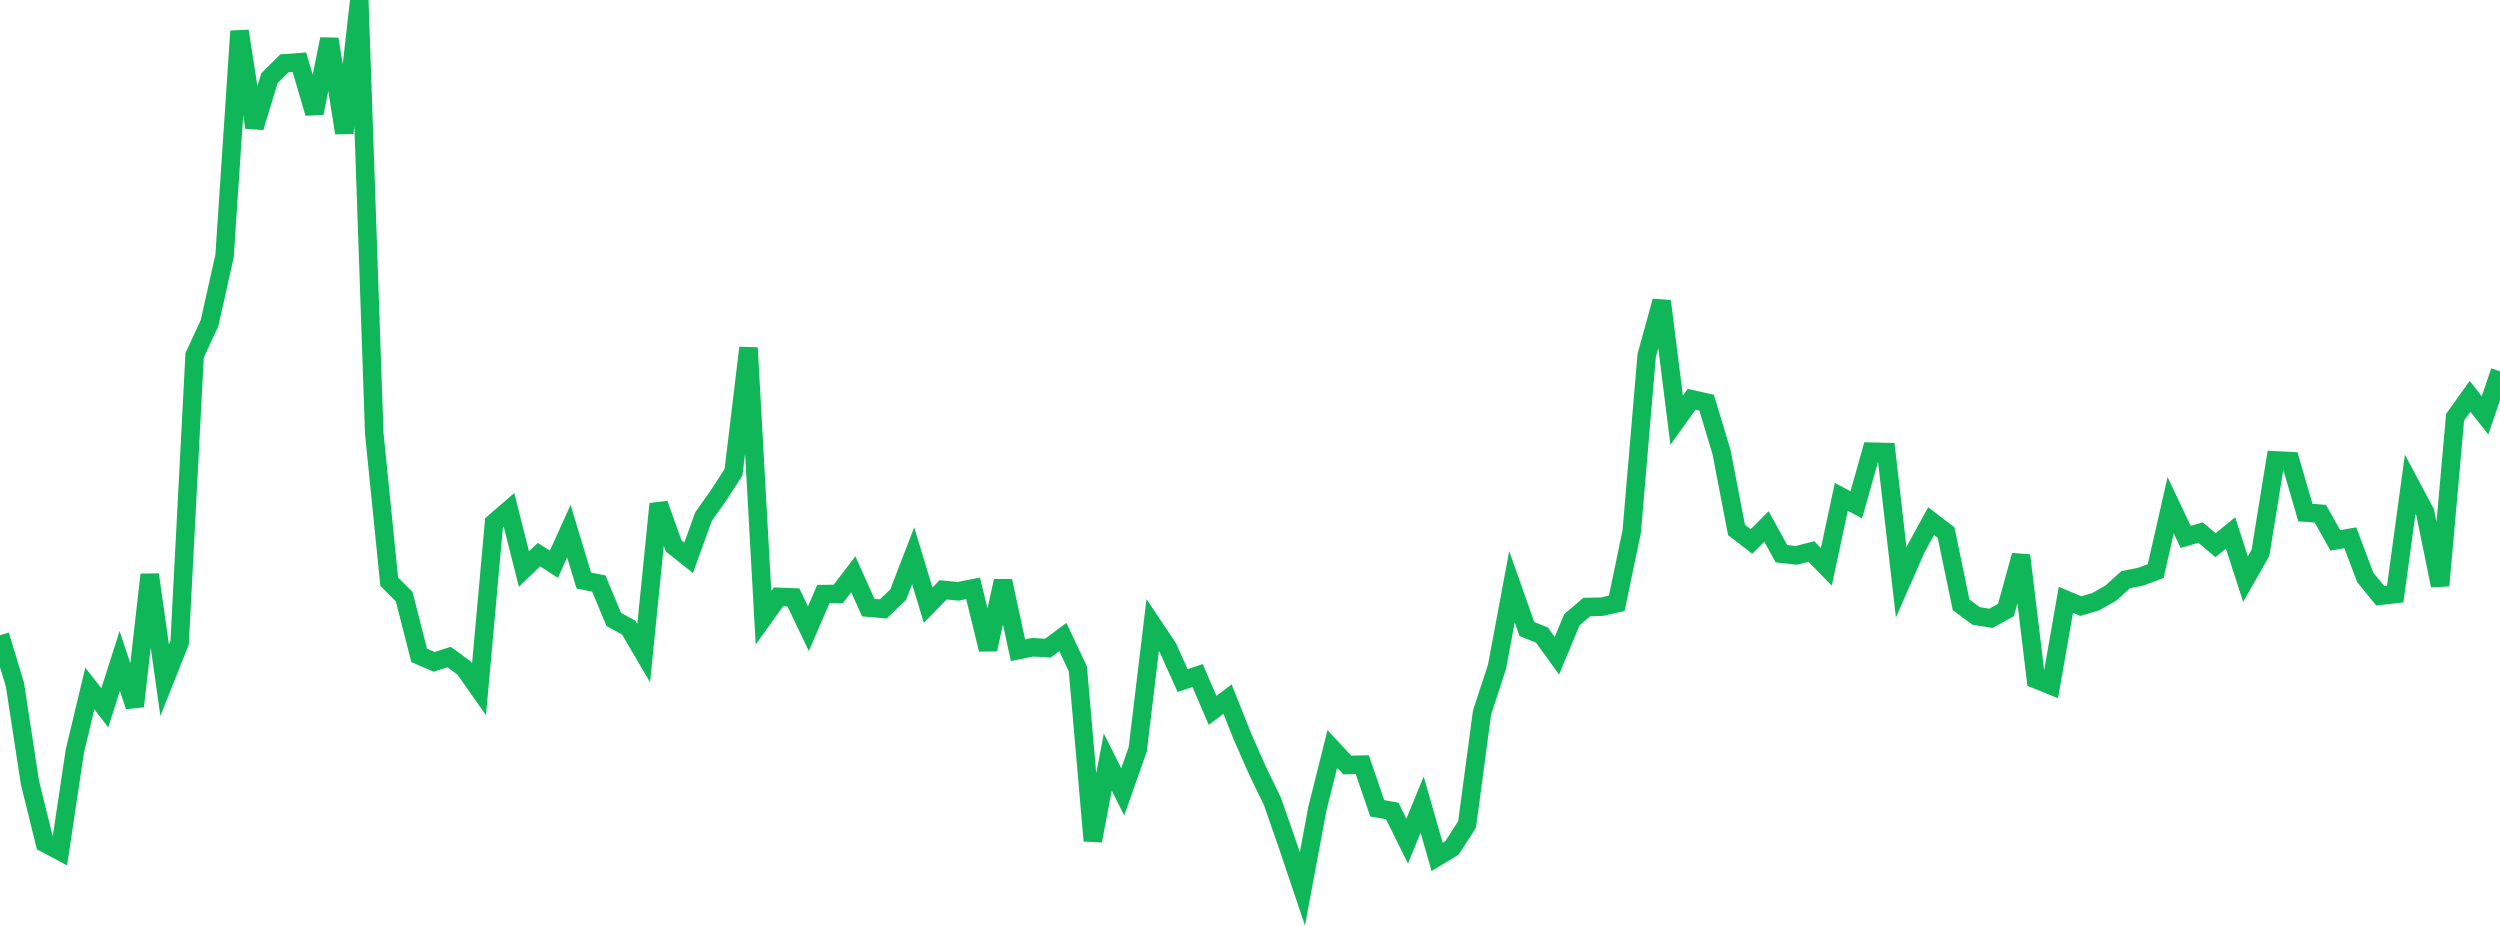 <?xml version="1.0" standalone="no"?>
<!DOCTYPE svg PUBLIC "-//W3C//DTD SVG 1.1//EN" "http://www.w3.org/Graphics/SVG/1.1/DTD/svg11.dtd">
<svg width="135" height="50" viewBox="0 0 135 50" preserveAspectRatio="none" class="sparkline" xmlns="http://www.w3.org/2000/svg"
xmlns:xlink="http://www.w3.org/1999/xlink"><path  class="sparkline--line" d="M 0 34.3 L 0 34.3 L 0.808 36.98 L 1.617 42.26 L 2.425 45.53 L 3.234 45.96 L 4.042 40.56 L 4.85 37.18 L 5.659 38.22 L 6.467 35.69 L 7.275 38.14 L 8.084 31.03 L 8.892 36.73 L 9.701 34.7 L 10.509 19.19 L 11.317 17.44 L 12.126 13.83 L 12.934 1.68 L 13.743 6.88 L 14.551 4.22 L 15.359 3.42 L 16.168 3.36 L 16.976 6.11 L 17.784 2.11 L 18.593 7.18 L 19.401 0 L 20.21 23.41 L 21.018 31.41 L 21.826 32.22 L 22.635 35.39 L 23.443 35.74 L 24.251 35.48 L 25.06 36.07 L 25.868 37.22 L 26.677 28.23 L 27.485 27.53 L 28.293 30.73 L 29.102 29.95 L 29.91 30.47 L 30.719 28.68 L 31.527 31.35 L 32.335 31.51 L 33.144 33.45 L 33.952 33.89 L 34.76 35.27 L 35.569 27.21 L 36.377 29.48 L 37.186 30.12 L 37.994 27.89 L 38.802 26.75 L 39.611 25.5 L 40.419 18.78 L 41.228 33.36 L 42.036 32.23 L 42.844 32.26 L 43.653 33.95 L 44.461 32.08 L 45.269 32.07 L 46.078 31.01 L 46.886 32.81 L 47.695 32.88 L 48.503 32.11 L 49.311 30.01 L 50.12 32.68 L 50.928 31.85 L 51.737 31.93 L 52.545 31.77 L 53.353 35.07 L 54.162 31.37 L 54.97 35.11 L 55.778 34.95 L 56.587 35 L 57.395 34.4 L 58.204 36.12 L 59.012 45.4 L 59.82 41.15 L 60.629 42.76 L 61.437 40.47 L 62.246 33.75 L 63.054 34.96 L 63.862 36.75 L 64.671 36.48 L 65.479 38.36 L 66.287 37.75 L 67.096 39.78 L 67.904 41.61 L 68.713 43.28 L 69.521 45.6 L 70.329 48 L 71.138 43.67 L 71.946 40.44 L 72.754 41.31 L 73.563 41.29 L 74.371 43.65 L 75.18 43.79 L 75.988 45.42 L 76.796 43.45 L 77.605 46.27 L 78.413 45.78 L 79.222 44.52 L 80.03 38.48 L 80.838 36.01 L 81.647 31.68 L 82.455 33.97 L 83.263 34.29 L 84.072 35.41 L 84.88 33.47 L 85.689 32.78 L 86.497 32.76 L 87.305 32.58 L 88.114 28.7 L 88.922 19.19 L 89.731 16.26 L 90.539 22.69 L 91.347 21.56 L 92.156 21.74 L 92.964 24.42 L 93.772 28.62 L 94.581 29.24 L 95.389 28.43 L 96.198 29.9 L 97.006 29.99 L 97.814 29.78 L 98.623 30.61 L 99.431 26.83 L 100.24 27.26 L 101.048 24.39 L 101.856 24.41 L 102.665 31.45 L 103.473 29.61 L 104.281 28.14 L 105.09 28.76 L 105.898 32.66 L 106.707 33.26 L 107.515 33.39 L 108.323 32.94 L 109.132 29.99 L 109.94 36.68 L 110.749 37.01 L 111.557 32.39 L 112.365 32.73 L 113.174 32.49 L 113.982 32.03 L 114.79 31.3 L 115.599 31.14 L 116.407 30.84 L 117.216 27.28 L 118.024 28.99 L 118.832 28.76 L 119.641 29.44 L 120.449 28.78 L 121.257 31.27 L 122.066 29.85 L 122.874 24.86 L 123.683 24.9 L 124.491 27.68 L 125.299 27.74 L 126.108 29.18 L 126.916 29.04 L 127.725 31.18 L 128.533 32.17 L 129.341 32.08 L 130.15 26.15 L 130.958 27.67 L 131.766 31.62 L 132.575 22.53 L 133.383 21.4 L 134.192 22.43 L 135 20.05" fill="none" stroke-width="1" stroke="#10b759"></path></svg>